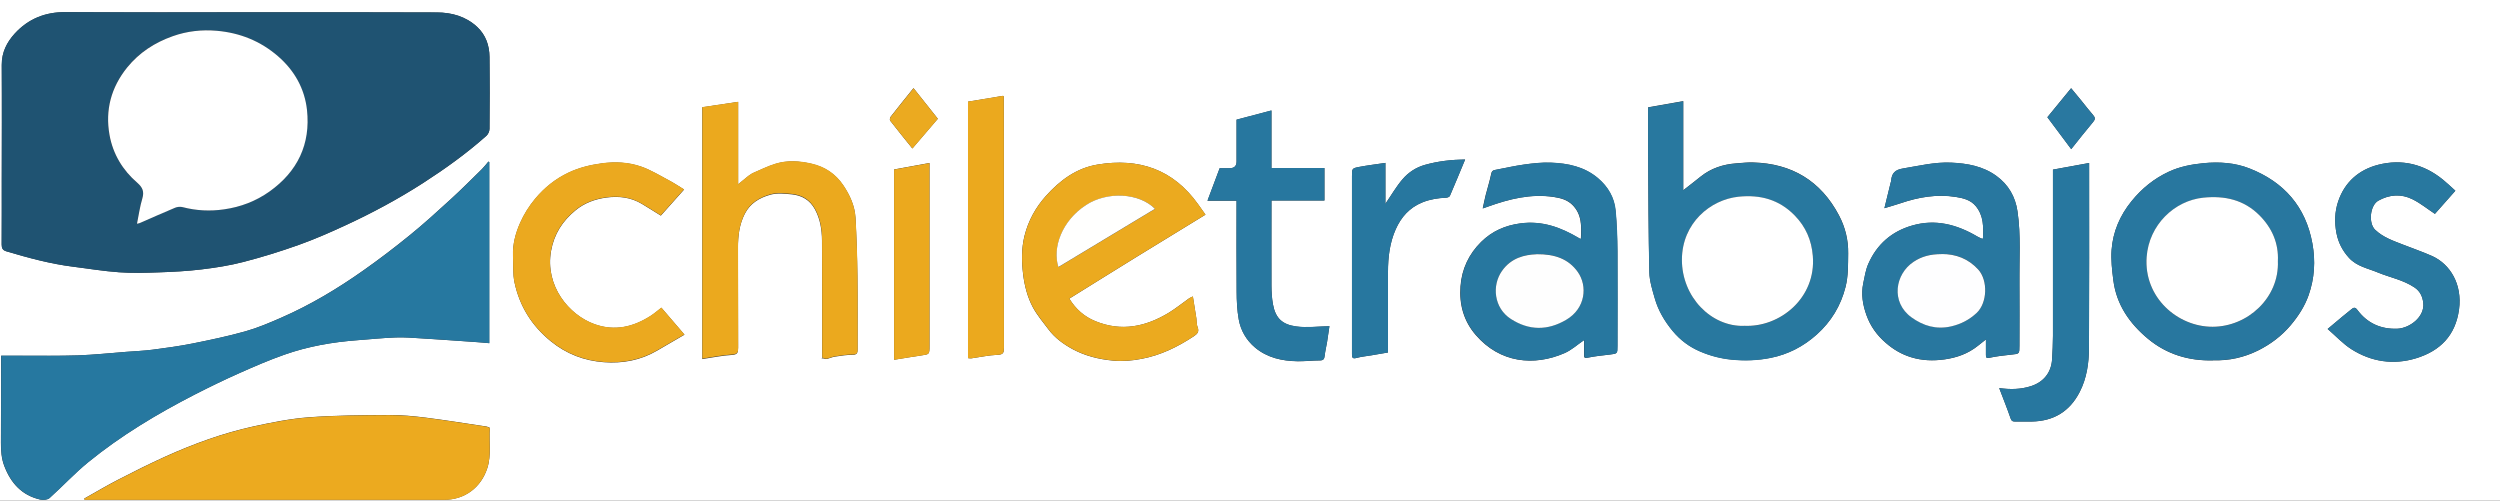 <?xml version="1.0" encoding="UTF-8"?><svg id="a" data-name="Capa 1" xmlns="http://www.w3.org/2000/svg" viewBox="0 0 309.53 62"><rect x="0" y="0" width="309.53" height="62" fill="#333333" stroke="none"/><path d="m0,62V0h309.53v62H0ZM171.53,25.17v-5c-1.16.17-2.22.3-3.27.5-.88.17-.87.21-.87,1.15,0,5.16,0,10.33,0,15.49,0,2.19,0,4.38,0,6.56,0,.4.07.58.55.45.59-.16,1.22-.22,1.82-.32.69-.12,1.39-.24,2.09-.36,0-3.38,0-6.67,0-9.96,0-1.81.21-3.61.95-5.28.67-1.51,1.7-2.69,3.3-3.34.96-.39,1.93-.54,2.94-.58.16,0,.42-.1.47-.22.64-1.48,1.25-2.97,1.89-4.51-1.72.02-3.36.21-4.97.66-1.1.31-2.03.92-2.75,1.75-.8.92-1.41,2-2.11,3.01h-.04Zm-47.25-13.21s-.06-.06-.09-.09c-1.45.24-2.89.48-4.34.72v31.75c.16.01.28.04.39.03,1.09-.15,2.18-.4,3.28-.44.7-.03.78-.27.78-.87-.02-8.59-.01-17.19-.01-25.78,0-1.77,0-3.55-.01-5.32Zm-22.36,32.41c.15.03.3.11.43.08.35-.08.67-.24,1.02-.29.73-.11,1.47-.23,2.2-.23.59,0,.61-.28.61-.73-.01-3.01.02-6.03-.02-9.04-.03-2.39-.11-4.78-.24-7.16-.08-1.49-.7-2.84-1.53-4.06-.94-1.39-2.26-2.28-3.94-2.66-1.47-.34-2.94-.44-4.39,0-1.01.3-1.96.79-2.93,1.2-.04.03-.09.06-.13.09-.08.05-.15.1-.23.15-.04.03-.09.06-.13.09-.39.32-.77.63-1.16.95-.03-.01-.06-.02-.09-.02v-10.12c-1.59.24-3.06.46-4.44.66v31.18c1.29-.19,2.47-.44,3.67-.51.71-.04.77-.31.77-.89-.02-4.12,0-8.24-.02-12.36,0-1.47.16-2.89.84-4.22.67-1.32,1.86-2.01,3.18-2.37.83-.23,1.78-.13,2.66-.04,1.23.13,2.22.69,2.85,1.85.66,1.22.86,2.53.87,3.87.03,4.83.02,9.66.02,14.49l-.05.18c.06-.02.12-.05.18-.07ZM30.68,1.52c-7.52,0-15.05.03-22.57-.02-2.51-.01-4.59.83-6.27,2.64C.85,5.23.21,6.48.22,8.04c.03,4.79,0,9.58,0,14.37,0,2.62.01,5.24-.01,7.87,0,.47.14.7.59.84,2.71.8,5.43,1.54,8.24,1.9,1.9.24,3.8.55,5.71.69,1.63.12,3.28.07,4.92.01,1.75-.06,3.51-.15,5.25-.36,1.76-.21,3.52-.48,5.23-.93,2.3-.6,4.58-1.3,6.82-2.1,1.96-.7,3.89-1.54,5.78-2.42,3.32-1.53,6.54-3.26,9.62-5.24,2.75-1.77,5.41-3.68,7.86-5.86.21-.19.38-.56.38-.85.03-2.98.04-5.95,0-8.93-.02-1.41-.47-2.71-1.53-3.7-1.4-1.3-3.15-1.78-4.99-1.79-7.8-.04-15.6-.02-23.4-.02Zm29.91,18.57s-.08-.06-.12-.09c-.27.32-.53.66-.83.96-1.26,1.24-2.51,2.49-3.82,3.69-1.67,1.53-3.34,3.06-5.1,4.48-1.86,1.51-3.77,2.97-5.73,4.35-3.2,2.26-6.57,4.28-10.17,5.85-1.46.64-2.94,1.27-4.47,1.7-2.14.6-4.33,1.06-6.52,1.5-1.64.33-3.31.55-4.97.77-1.06.14-2.14.18-3.21.26-2.01.15-4.01.37-6.02.44-2.35.08-4.7.03-7.05.04-.8,0-1.61,0-2.45,0,0,.19,0,.34,0,.49,0,3.43,0,6.86-.02,10.29,0,.99.06,1.96.43,2.91.81,2.11,2.17,3.6,4.43,4.12.36.08.9.04,1.15-.18,1.62-1.45,3.11-3.07,4.79-4.44,4.05-3.3,8.52-5.98,13.17-8.37,1.84-.94,3.7-1.84,5.58-2.68,1.83-.81,3.67-1.61,5.55-2.27,2.92-1.03,5.96-1.56,9.05-1.79,1.57-.12,3.15-.28,4.72-.34,1.04-.04,2.08.04,3.11.11,2.32.14,4.63.31,6.95.47.5.03,1,.09,1.53.13v-22.4Zm.06,32.88c-.17-.07-.27-.14-.39-.16-2.5-.37-5-.78-7.51-1.1-1.51-.19-3.05-.34-4.57-.33-3.3.02-6.62.04-9.91.28-2.3.17-4.58.63-6.84,1.12-3.8.83-7.45,2.16-10.99,3.76-1.96.89-3.89,1.85-5.8,2.84-1.43.74-2.82,1.56-4.22,2.35.02.05.04.09.06.14.23,0,.46,0,.69,0,14.61,0,29.22,0,43.83,0,2.56,0,4.56-1.53,5.33-3.91.54-1.64.18-3.32.32-5ZM204.06,13.3c0,1.94-.01,3.85,0,5.76.03,4.88.04,9.76.15,14.64.02,1.09.37,2.19.68,3.25.43,1.5,1.21,2.81,2.21,4.02.94,1.14,2.08,1.98,3.4,2.54,1.24.53,2.54.87,3.91,1.01,1.63.16,3.24.1,4.83-.22,2.16-.43,4.07-1.43,5.71-2.9,1.77-1.59,2.96-3.54,3.55-5.87.35-1.38.31-2.75.33-4.14.03-1.68-.37-3.27-1.14-4.73-2.25-4.26-5.84-6.43-10.66-6.55-.68-.02-1.37.06-2.05.11-1.64.12-3.14.61-4.43,1.65-.68.55-1.37,1.08-2.14,1.68v-11.03c-1.46.26-2.87.5-4.34.76Zm-71.66,23.67c2.82-1.75,5.58-3.48,8.36-5.19,2.81-1.73,5.64-3.45,8.49-5.2-.32-.45-.61-.87-.91-1.28-3.09-4.34-7.35-5.78-12.46-4.92-2.62.44-4.65,1.95-6.39,3.89-1.29,1.44-2.19,3.1-2.65,4.95-.38,1.54-.36,3.13-.17,4.73.18,1.44.53,2.82,1.2,4.08.52.98,1.26,1.85,1.94,2.75.8,1.07,1.87,1.84,3.03,2.47,1.55.83,3.21,1.23,4.97,1.4,1.21.12,2.38,0,3.53-.22,2.36-.44,4.47-1.48,6.46-2.79.43-.29.71-.55.47-1.14-.14-.33-.1-.73-.15-1.09-.14-.89-.29-1.78-.43-2.7-.17.09-.32.14-.45.22-.85.6-1.66,1.26-2.54,1.8-2.86,1.73-5.86,2.36-9.08,1.04-1.37-.56-2.42-1.48-3.23-2.79Zm63.72,5.15c0,.58,0,1.2,0,1.82,0,.3.03.44.44.35.91-.19,1.84-.28,2.76-.39.92-.11.93-.11.93-1.07,0-3.9.02-7.81,0-11.71-.01-1.68-.07-3.37-.23-5.04-.15-1.62-.95-2.97-2.19-4.02-1.67-1.42-3.72-1.84-5.83-1.92-1.08-.04-2.19.08-3.27.23-1.23.17-2.44.45-3.66.68-.28.05-.39.18-.45.49-.18.88-.46,1.74-.68,2.61-.13.52-.23,1.04-.37,1.66.29-.1.46-.16.63-.22,2.64-.95,5.33-1.63,8.17-1.2.84.13,1.65.34,2.29.96,1.22,1.2,1.14,2.7,1.07,4.2-.07.02-.09.03-.11.02-.05-.03-.1-.06-.15-.09-2.23-1.33-4.54-2.18-7.23-1.82-1.9.25-3.52.97-4.86,2.29-1.52,1.5-2.4,3.35-2.56,5.5-.17,2.25.4,4.31,1.9,6.04,2.99,3.45,7.18,3.88,10.96,2.24.87-.37,1.6-1.05,2.41-1.6Zm37.19-16.34c.74-.23,1.37-.4,1.99-.61,2.23-.76,4.51-1.16,6.87-.78.9.14,1.81.36,2.45,1.13,1,1.2.96,2.6.89,4.04-.09,0-.15,0-.2-.03-.16-.07-.32-.15-.47-.23-2.53-1.49-5.19-2.22-8.1-1.37-2.53.73-4.35,2.32-5.41,4.72-.34.76-.46,1.61-.64,2.44-.28,1.35-.06,2.66.4,3.93.48,1.36,1.29,2.49,2.4,3.44.93.81,1.95,1.41,3.12,1.77,1.36.42,2.74.47,4.15.27,1.52-.21,2.91-.71,4.11-1.67.31-.24.61-.49,1.01-.8,0,.73,0,1.32,0,1.91,0,.3.03.44.44.36.89-.19,1.79-.29,2.7-.39,1.01-.1,1.01-.08,1.01-1.11,0-2.56.02-5.13,0-7.69-.03-2.98.2-5.97-.24-8.94-.27-1.81-1.12-3.31-2.62-4.39-1.67-1.21-3.61-1.55-5.59-1.64-2.03-.09-4.01.4-6,.73-.94.15-1.37.6-1.43,1.49,0,.09-.05.18-.07.28-.25,1.01-.5,2.03-.77,3.15Zm40.68,18.83c1.98.07,3.86-.35,5.62-1.23,1.53-.77,2.89-1.79,4.01-3.12.94-1.12,1.72-2.32,2.21-3.7.74-2.1.87-4.24.47-6.42-.83-4.56-3.52-7.6-7.76-9.27-1.82-.72-3.77-.86-5.75-.66-1.5.15-2.93.43-4.28,1.06-1.81.84-3.32,2.06-4.59,3.63-1.45,1.78-2.31,3.79-2.48,6.04-.09,1.25.06,2.54.22,3.79.39,3.01,2.03,5.35,4.3,7.23,2.31,1.91,5.04,2.74,8.04,2.66Zm-192.09-6.51c-.48.37-.89.73-1.34,1.02-2.16,1.38-4.44,1.92-6.94,1.03-3.19-1.14-6.16-4.75-5.39-9.08.37-2.09,1.42-3.71,3.03-5.03,1.12-.92,2.42-1.39,3.84-1.58,1.55-.2,3.02-.03,4.38.79.77.46,1.53.95,2.34,1.45.98-1.1,1.92-2.16,2.88-3.23-.68-.42-1.25-.8-1.84-1.11-1.14-.6-2.26-1.3-3.47-1.72-1.57-.55-3.23-.63-4.9-.4-1.43.19-2.8.53-4.11,1.15-1.62.77-2.98,1.87-4.11,3.22-.75.9-1.4,1.93-1.87,3-.57,1.29-.94,2.67-.88,4.11.05,1.1-.04,2.22.19,3.28.63,2.92,2.12,5.32,4.47,7.24,1.95,1.59,4.16,2.43,6.61,2.61,2.29.17,4.52-.24,6.54-1.42,1.13-.66,2.26-1.32,3.42-1.99-.97-1.14-1.9-2.22-2.84-3.31Zm222.11-14.48c-.52-.47-1.02-.94-1.54-1.37-2.36-1.93-5.09-2.59-8.01-1.85-2.38.61-4.15,2.12-4.97,4.55-.43,1.28-.46,2.6-.21,3.91.22,1.14.73,2.15,1.54,3.05.97,1.07,2.31,1.3,3.54,1.81,1.52.63,3.17.93,4.57,1.86.72.48,1.01,1.14,1.1,1.92.2,1.75-1.7,3.14-3.21,3.2-2.05.08-3.72-.68-4.95-2.33-.27-.37-.48-.31-.76-.06-.35.3-.72.58-1.07.87-.59.49-1.17.98-1.85,1.55,1.02.88,1.89,1.84,2.95,2.51,2.46,1.56,5.2,1.97,7.99,1.12,2.97-.91,4.89-2.8,5.33-6.07.41-3.06-1.07-5.58-3.36-6.6-1.17-.52-2.38-.93-3.57-1.4-1.22-.48-2.44-.88-3.45-1.83-.87-.82-.65-3.04.39-3.62,1.39-.77,2.83-.86,4.22-.17.99.49,1.86,1.21,2.78,1.81.78-.88,1.62-1.83,2.54-2.87Zm-150.91,1.23c0,3.82-.02,7.54.01,11.27,0,1.15.06,2.31.26,3.43.25,1.38.95,2.58,2.03,3.49,1.51,1.26,3.34,1.66,5.25,1.69.92.02,1.84-.1,2.76-.1.44,0,.56-.18.6-.58.06-.57.2-1.14.3-1.71.11-.69.21-1.38.29-1.95-1.44.03-2.81.22-4.13.03-1.67-.23-2.54-.98-2.86-2.72-.14-.76-.18-1.54-.19-2.31-.02-3.29,0-6.58,0-9.88,0-.21,0-.42,0-.68h6.56v-4.02h-6.56v-7.13c-1.5.4-2.9.77-4.32,1.14,0,1.76,0,3.47,0,5.19q0,.82-.85.82c-.41,0-.83,0-1.24,0-.5,1.33-.99,2.64-1.51,4.02h3.6Zm94.43,23.21c.49,1.28.98,2.5,1.41,3.75.11.33.26.38.54.38.69,0,1.38,0,2.07,0,2.71-.04,4.7-1.24,5.94-3.66.88-1.71,1.14-3.58,1.15-5.46.04-7.43.02-14.86.02-22.3v-.59c-1.54.28-3,.55-4.48.82v.65c0,6.64,0,13.29,0,19.93,0,.98-.06,1.96-.11,2.93-.1,1.6-1.03,2.78-2.58,3.29-1.28.42-2.59.44-3.96.25ZM110.7,20.99v23.55c1.12-.18,2.22-.37,3.33-.53,1.05-.15,1.05-.13,1.05-1.2v-21.83c0-.23,0-.46,0-.8-1.49.27-2.9.53-4.38.8Zm5.41-6.29c-1-1.26-1.99-2.5-3.01-3.79-.99,1.23-1.91,2.37-2.81,3.52-.09.12-.16.4-.09.49.89,1.15,1.82,2.29,2.76,3.46,1.06-1.24,2.09-2.44,3.15-3.68Zm140.33,3.76c.94-1.18,1.81-2.29,2.72-3.37.28-.33.26-.54-.01-.85-.49-.56-.94-1.15-1.41-1.73-.43-.52-.86-1.04-1.31-1.59-1.02,1.24-1.97,2.41-2.94,3.59.98,1.31,1.95,2.62,2.95,3.95Z" fill="#fff"/><path d="m30.68,1.52c7.8,0,15.6-.02,23.4.02,1.84,0,3.59.49,4.99,1.79,1.06.99,1.52,2.28,1.53,3.7.04,2.98.02,5.95,0,8.93,0,.29-.17.66-.38.85-2.45,2.18-5.1,4.08-7.86,5.86-3.08,1.98-6.3,3.71-9.62,5.24-1.9.88-3.82,1.72-5.78,2.42-2.24.8-4.52,1.51-6.82,2.1-1.71.44-3.47.71-5.23.93-1.74.21-3.5.3-5.25.36-1.64.06-3.29.1-4.92-.01-1.91-.13-3.8-.45-5.71-.69-2.81-.35-5.53-1.09-8.24-1.9-.45-.13-.59-.37-.59-.84.02-2.62,0-5.24.01-7.87,0-4.79.04-9.58,0-14.37-.01-1.56.63-2.81,1.63-3.9,1.67-1.82,3.76-2.66,6.27-2.64,7.52.04,15.05.02,22.57.02Zm-13.73,26.18c.14-.03.24-.04.32-.08,1.46-.64,2.92-1.29,4.39-1.9.28-.12.66-.15.95-.07,1.69.44,3.39.51,5.11.27,2.05-.29,3.94-1.01,5.63-2.21,3.48-2.47,5.1-5.87,4.64-10.1-.29-2.63-1.54-4.87-3.58-6.64-2.19-1.9-4.74-2.91-7.59-3.16-1.85-.16-3.68.04-5.45.67-2.23.79-4.15,2.01-5.65,3.88-1.99,2.47-2.73,5.27-2.18,8.35.42,2.35,1.62,4.36,3.44,5.92.68.58.88,1.09.62,1.95-.3,1-.44,2.05-.66,3.12Z" fill="#1f5372"/><path d="m60.59,20.09v22.4c-.53-.05-1.03-.1-1.53-.13-2.32-.16-4.63-.33-6.95-.47-1.04-.06-2.08-.15-3.11-.11-1.58.06-3.15.22-4.72.34-3.09.23-6.13.76-9.05,1.79-1.88.66-3.73,1.46-5.55,2.27-1.89.84-3.75,1.74-5.58,2.68-4.64,2.39-9.11,5.06-13.17,8.37-1.68,1.37-3.17,2.99-4.79,4.44-.25.22-.79.26-1.15.18-2.25-.52-3.61-2.02-4.43-4.12-.37-.95-.43-1.92-.43-2.91.01-3.43.01-6.86.02-10.29,0-.15,0-.31,0-.49.85,0,1.65,0,2.45,0,2.35,0,4.7.04,7.05-.04,2.01-.07,4.01-.28,6.02-.44,1.07-.08,2.15-.13,3.21-.26,1.66-.22,3.33-.44,4.97-.77,2.19-.44,4.38-.9,6.52-1.5,1.53-.43,3.01-1.06,4.47-1.7,3.6-1.58,6.96-3.59,10.17-5.85,1.96-1.38,3.87-2.83,5.73-4.35,1.75-1.43,3.43-2.96,5.1-4.48,1.31-1.19,2.56-2.45,3.82-3.69.3-.29.55-.64.83-.96.04.03.08.06.12.09Z" fill="#2678a0"/><path d="m60.65,52.98c-.14,1.69.21,3.37-.32,5-.78,2.37-2.77,3.91-5.33,3.91-14.61-.01-29.22,0-43.83,0-.23,0-.46,0-.69,0-.02-.05-.04-.09-.06-.14,1.41-.79,2.79-1.61,4.22-2.35,1.91-.98,3.84-1.95,5.8-2.84,3.54-1.6,7.19-2.93,10.99-3.76,2.26-.49,4.54-.95,6.84-1.12,3.29-.25,6.6-.26,9.91-.28,1.52,0,3.05.14,4.57.33,2.51.32,5.01.72,7.51,1.1.11.02.21.09.39.16Z" fill="#ecaa1f"/><path d="m204.06,13.3c1.48-.26,2.88-.5,4.34-.76v11.03c.77-.6,1.46-1.13,2.14-1.68,1.3-1.04,2.8-1.53,4.43-1.65.68-.05,1.37-.13,2.05-.11,4.82.12,8.41,2.28,10.66,6.55.77,1.46,1.17,3.05,1.14,4.73-.02,1.39.02,2.76-.33,4.14-.6,2.33-1.78,4.28-3.55,5.87-1.63,1.47-3.54,2.46-5.71,2.9-1.59.32-3.19.38-4.83.22-1.38-.13-2.68-.48-3.91-1.01-1.31-.56-2.45-1.4-3.4-2.54-1-1.21-1.78-2.53-2.21-4.02-.3-1.06-.65-2.16-.68-3.25-.11-4.88-.11-9.76-.15-14.64-.01-1.91,0-3.82,0-5.76Zm11.91,27.05c4.41.21,8.91-3.45,8.48-8.65-.16-1.97-.88-3.62-2.26-5.03-1.92-1.96-4.26-2.58-6.92-2.31-3.51.35-7.01,3.27-7.03,7.79-.02,4.6,3.62,8.33,7.73,8.21Z" fill="#28789f"/><path d="m132.4,36.97c.81,1.31,1.86,2.23,3.23,2.79,3.22,1.32,6.22.69,9.08-1.04.89-.54,1.69-1.2,2.54-1.8.12-.09.27-.14.45-.22.15.92.3,1.81.43,2.7.06.36.02.76.15,1.09.24.58-.04.85-.47,1.14-1.99,1.31-4.11,2.35-6.46,2.79-1.15.22-2.32.34-3.53.22-1.76-.18-3.42-.57-4.97-1.4-1.17-.62-2.23-1.4-3.03-2.47-.67-.9-1.41-1.77-1.94-2.75-.67-1.26-1.03-2.65-1.2-4.08-.2-1.59-.21-3.19.17-4.73.46-1.85,1.36-3.51,2.65-4.95,1.74-1.94,3.78-3.46,6.39-3.89,5.11-.85,9.38.59,12.46,4.92.3.41.59.83.91,1.28-2.86,1.75-5.68,3.47-8.49,5.2-2.78,1.71-5.54,3.44-8.36,5.19Zm10.6-11.11c-1.92-1.96-5.86-2.2-8.52-.47-3.03,1.97-4.19,5.32-3.43,7.68,3.99-2.4,7.96-4.8,11.95-7.2Z" fill="#ebaa1f"/><path d="m196.12,42.12c-.81.55-1.55,1.23-2.41,1.6-3.78,1.64-7.98,1.21-10.96-2.24-1.5-1.73-2.07-3.79-1.9-6.04.16-2.14,1.04-4,2.56-5.5,1.33-1.31,2.95-2.04,4.86-2.29,2.69-.35,5,.5,7.23,1.82.05.03.1.06.15.09.01,0,.04,0,.11-.02.07-1.5.14-3-1.07-4.2-.64-.63-1.46-.84-2.29-.96-2.84-.43-5.53.25-8.17,1.2-.17.06-.35.12-.63.22.14-.62.24-1.14.37-1.66.22-.87.5-1.73.68-2.61.06-.31.17-.44.45-.49,1.22-.23,2.43-.51,3.66-.68,1.08-.15,2.18-.27,3.27-.23,2.11.08,4.15.5,5.83,1.92,1.24,1.05,2.04,2.4,2.19,4.02.16,1.67.21,3.36.23,5.04.03,3.9,0,7.81,0,11.71,0,.96,0,.96-.93,1.07-.92.11-1.85.2-2.76.39-.41.09-.44-.06-.44-.35,0-.62,0-1.24,0-1.82Zm-5.9-10.65c-1.43.07-3.11.42-4.27,2.08-1.25,1.79-1,4.58,1.11,5.93,2.26,1.45,4.56,1.45,6.85.11,2.42-1.42,2.68-4.2,1.43-5.94-1.13-1.58-2.79-2.21-5.12-2.19Z" fill="#27779f"/><path d="m233.31,25.78c.27-1.12.52-2.13.77-3.15.02-.09.07-.18.07-.28.06-.9.49-1.34,1.43-1.49,1.99-.33,3.97-.82,6-.73,1.98.09,3.92.43,5.59,1.64,1.5,1.09,2.36,2.58,2.62,4.39.44,2.97.2,5.96.24,8.94.03,2.56,0,5.13,0,7.69,0,1.03,0,1.01-1.01,1.11-.9.09-1.81.2-2.7.39-.41.09-.44-.06-.44-.36,0-.59,0-1.18,0-1.91-.39.31-.7.56-1.01.8-1.21.96-2.59,1.45-4.11,1.67-1.41.2-2.79.15-4.15-.27-1.17-.36-2.19-.96-3.12-1.77-1.1-.96-1.91-2.09-2.4-3.44-.45-1.27-.68-2.59-.4-3.93.17-.82.3-1.68.64-2.44,1.06-2.39,2.88-3.99,5.41-4.72,2.91-.85,5.58-.12,8.1,1.37.15.09.31.16.47.23.05.02.11.02.2.03.07-1.44.1-2.85-.89-4.04-.64-.77-1.55-.98-2.45-1.13-2.36-.38-4.63.02-6.87.78-.62.21-1.25.39-1.99.61Zm7.09,5.67c-1.4,0-2.48.3-3.46.95-2.31,1.54-2.85,5.02-.27,6.88,1.48,1.07,3.08,1.54,4.92,1.12,1.2-.28,2.23-.8,3.14-1.65,1.35-1.25,1.43-4.06.21-5.39-1.23-1.34-2.75-1.92-4.53-1.92Z" fill="#28779f"/><path d="m274,44.61c-3,.08-5.73-.75-8.04-2.66-2.27-1.88-3.91-4.21-4.3-7.23-.16-1.25-.31-2.54-.22-3.79.17-2.25,1.03-4.26,2.48-6.04,1.27-1.56,2.78-2.78,4.59-3.63,1.35-.63,2.78-.91,4.28-1.06,1.99-.19,3.93-.06,5.75.66,4.23,1.67,6.93,4.72,7.76,9.27.4,2.18.27,4.32-.47,6.42-.49,1.38-1.27,2.58-2.21,3.7-1.12,1.33-2.47,2.35-4.01,3.12-1.76.88-3.64,1.29-5.62,1.23Zm8.03-12.26c.12-2.2-.7-4.1-2.3-5.7-1.93-1.93-4.28-2.44-6.91-2.17-3.61.36-6.75,3.39-7.04,7.34-.37,5.01,3.82,8.66,8.17,8.65,4.34-.01,8.26-3.61,8.08-8.12Z" fill="#28779f"/><path d="m91.49,22.72c.39-.32.77-.63,1.16-.95.04-.03.09-.06.13-.09.08-.05.15-.1.23-.15.04-.03.09-.06.13-.09.98-.41,1.92-.9,2.93-1.2,1.44-.43,2.91-.33,4.39,0,1.68.38,3,1.27,3.94,2.66.82,1.22,1.44,2.57,1.53,4.06.14,2.38.21,4.77.24,7.16.04,3.01,0,6.03.02,9.04,0,.45-.02.73-.61.73-.74,0-1.47.12-2.2.23-.35.05-.68.22-1.02.29-.13.03-.29-.05-.43-.08-.04-.04-.08-.07-.13-.11,0-4.83,0-9.66-.02-14.49,0-1.34-.2-2.65-.87-3.87-.63-1.15-1.62-1.72-2.85-1.85-.88-.09-1.83-.19-2.66.04-1.31.37-2.51,1.05-3.18,2.37-.68,1.34-.85,2.75-.84,4.22.02,4.12,0,8.24.02,12.36,0,.58-.06.85-.77.89-1.19.07-2.38.32-3.67.51V13.26c1.38-.21,2.85-.43,4.44-.66,0,3.43,0,6.77,0,10.12,0,.03.02.06.02.1.02-.03.05-.05.07-.08Z" fill="#eba91e"/><path d="m81.9,38.1c.94,1.1,1.86,2.18,2.84,3.31-1.16.68-2.29,1.34-3.42,1.99-2.03,1.18-4.25,1.58-6.54,1.42-2.45-.18-4.66-1.02-6.61-2.61-2.35-1.91-3.84-4.32-4.47-7.24-.23-1.06-.14-2.19-.19-3.28-.06-1.45.31-2.83.88-4.11.47-1.07,1.12-2.1,1.87-3,1.13-1.35,2.49-2.45,4.11-3.22,1.31-.62,2.68-.95,4.11-1.15,1.68-.23,3.33-.15,4.9.4,1.21.42,2.33,1.12,3.47,1.72.6.32,1.16.7,1.84,1.11-.96,1.07-1.89,2.13-2.88,3.23-.8-.5-1.56-.99-2.34-1.45-1.36-.81-2.83-.99-4.38-.79-1.42.19-2.72.66-3.84,1.58-1.61,1.32-2.66,2.94-3.03,5.03-.77,4.33,2.21,7.94,5.39,9.08,2.5.9,4.79.35,6.94-1.03.45-.29.86-.65,1.34-1.02Z" fill="#eba91f"/><path d="m304.01,23.61c-.92,1.04-1.76,1.99-2.54,2.87-.91-.61-1.79-1.33-2.78-1.81-1.39-.69-2.83-.6-4.22.17-1.04.58-1.26,2.8-.39,3.62,1.01.95,2.23,1.35,3.45,1.83,1.19.47,2.4.88,3.57,1.4,2.29,1.02,3.77,3.55,3.36,6.6-.44,3.27-2.36,5.16-5.33,6.07-2.79.85-5.53.44-7.99-1.12-1.05-.67-1.92-1.62-2.95-2.51.68-.57,1.26-1.06,1.85-1.55.35-.29.73-.57,1.07-.87.29-.25.49-.31.76.06,1.23,1.65,2.9,2.4,4.95,2.33,1.51-.06,3.41-1.45,3.21-3.2-.09-.78-.39-1.44-1.1-1.92-1.4-.94-3.05-1.23-4.57-1.86-1.23-.51-2.57-.74-3.54-1.81-.81-.89-1.32-1.9-1.54-3.05-.25-1.31-.22-2.63.21-3.91.82-2.43,2.58-3.94,4.97-4.55,2.92-.75,5.64-.08,8.01,1.85.53.43,1.02.9,1.54,1.37Z" fill="#28789f"/><path d="m153.1,24.84h-3.6c.52-1.38,1.01-2.68,1.51-4.02.41,0,.83,0,1.24,0q.85,0,.85-.82c0-1.71,0-3.43,0-5.19,1.42-.38,2.82-.75,4.32-1.14v7.13h6.56v4.02h-6.56c0,.26,0,.47,0,.68,0,3.29-.01,6.58,0,9.88,0,.77.05,1.55.19,2.31.32,1.74,1.19,2.49,2.86,2.72,1.32.18,2.69,0,4.13-.03-.08.57-.18,1.26-.29,1.95-.09.57-.23,1.13-.3,1.71-.04.4-.16.58-.6.58-.92,0-1.84.11-2.76.1-1.91-.03-3.74-.43-5.25-1.69-1.09-.91-1.79-2.11-2.03-3.49-.2-1.12-.25-2.28-.26-3.43-.03-3.72-.01-7.45-.01-11.27Z" fill="#27779f"/><path d="m247.53,48.05c1.37.19,2.68.17,3.96-.25,1.55-.51,2.48-1.69,2.58-3.29.06-.98.11-1.95.11-2.93,0-6.64,0-13.29,0-19.93v-.65c1.49-.27,2.94-.54,4.48-.82v.59c0,7.43.02,14.86-.02,22.3,0,1.88-.27,3.74-1.15,5.46-1.24,2.41-3.24,3.61-5.94,3.66-.69.01-1.38,0-2.07,0-.28,0-.43-.05-.54-.38-.43-1.25-.93-2.47-1.41-3.75Z" fill="#27779f"/><path d="m124.28,11.96c0,1.77.01,3.55.01,5.32,0,8.59,0,17.19.01,25.78,0,.59-.08.84-.78.87-1.1.04-2.19.29-3.28.44-.11.02-.23-.02-.39-.03V12.58c1.45-.24,2.89-.48,4.34-.72.03.03.06.06.09.09Z" fill="#eba91e"/><path d="m171.57,25.17c.7-1.01,1.31-2.09,2.11-3.01.72-.83,1.65-1.44,2.75-1.75,1.62-.45,3.26-.65,4.97-.66-.64,1.54-1.25,3.03-1.89,4.51-.05.12-.31.21-.47.22-1.01.04-1.98.19-2.94.58-1.6.65-2.63,1.83-3.3,3.34-.74,1.67-.95,3.46-.95,5.28,0,3.29,0,6.58,0,9.96-.7.12-1.39.24-2.09.36-.61.1-1.23.16-1.82.32-.47.13-.55-.05-.55-.45,0-2.19,0-4.38,0-6.56,0-5.16,0-10.33,0-15.49,0-.94,0-.98.87-1.15,1.04-.2,2.1-.32,3.27-.5,0,1.71,0,3.36,0,5,0,.03,0,.07,0,.1.01-.03.03-.06.04-.09Z" fill="#27779f"/><path d="m110.7,20.99c1.48-.27,2.9-.53,4.38-.8,0,.33,0,.56,0,.8v21.83c0,1.07,0,1.05-1.05,1.2-1.11.16-2.21.35-3.33.53v-23.55Z" fill="#eba91e"/><path d="m116.12,14.71c-1.06,1.24-2.09,2.44-3.15,3.68-.94-1.17-1.87-2.31-2.76-3.46-.07-.09,0-.37.09-.49.9-1.15,1.83-2.29,2.81-3.52,1.02,1.29,2.01,2.53,3.01,3.79Z" fill="#ebaa20"/><path d="m256.44,18.47c-.99-1.33-1.97-2.64-2.95-3.95.97-1.18,1.92-2.35,2.94-3.59.45.55.89,1.06,1.31,1.59.47.58.92,1.17,1.41,1.73.27.31.29.52.01.85-.91,1.08-1.78,2.2-2.72,3.37Z" fill="#2978a0"/><path d="m101.79,44.25s.08.07.13.11c-.06.02-.12.05-.18.07.02-.06.03-.12.05-.18Z" fill="#fae9c7"/><path d="m91.49,22.72s-.05.05-.07.08c0-.03-.02-.06-.02-.1.03,0,.06,0,.09.02Z" fill="#fae9c7"/><path d="m171.57,25.17s-.03.06-.04.09c0-.03,0-.07,0-.1,0,0,.04,0,.04,0Z" fill="#93bbcf"/><path d="m92.78,21.69s-.09.06-.13.09c.04-.03.09-.06.13-.09Z" fill="#ebaa20"/><path d="m93.14,21.45s-.09.06-.13.09c.04-.03.09-.06.13-.09Z" fill="#ebaa20"/><path d="m124.28,11.96s-.06-.06-.09-.09c.03.03.06.06.09.09Z" fill="#f0bf56"/><path d="m16.96,27.7c.22-1.08.36-2.12.66-3.12.25-.85.05-1.36-.62-1.95-1.82-1.56-3.02-3.57-3.44-5.92-.55-3.08.19-5.88,2.18-8.35,1.51-1.86,3.42-3.09,5.65-3.88,1.77-.63,3.61-.83,5.45-.67,2.85.25,5.4,1.26,7.59,3.16,2.04,1.77,3.29,4.01,3.58,6.64.46,4.23-1.16,7.62-4.64,10.1-1.69,1.2-3.58,1.92-5.63,2.21-1.72.25-3.42.17-5.11-.27-.29-.08-.67-.05-.95.07-1.47.61-2.93,1.27-4.39,1.9-.08.04-.18.04-.32.08Z" fill="#fff"/><path d="m215.97,40.35c-4.12.13-7.75-3.6-7.73-8.21.02-4.52,3.52-7.43,7.03-7.79,2.67-.27,5,.35,6.92,2.31,1.38,1.41,2.1,3.06,2.26,5.03.43,5.21-4.08,8.86-8.48,8.65Z" fill="#fff"/><path d="m142.99,25.86c-3.99,2.41-7.96,4.8-11.95,7.2-.76-2.36.4-5.71,3.43-7.68,2.65-1.73,6.59-1.49,8.52.47Z" fill="#fffffe"/><path d="m190.22,31.47c2.33-.02,3.99.61,5.12,2.19,1.24,1.74.99,4.52-1.43,5.94-2.3,1.35-4.6,1.34-6.85-.11-2.11-1.36-2.36-4.14-1.11-5.93,1.16-1.66,2.84-2.02,4.27-2.08Z" fill="#fefefe"/><path d="m240.4,31.45c1.78,0,3.3.58,4.53,1.92,1.22,1.34,1.14,4.14-.21,5.39-.91.84-1.93,1.37-3.14,1.65-1.83.42-3.44-.05-4.92-1.12-2.58-1.87-2.04-5.35.27-6.88.99-.66,2.07-.95,3.46-.95Z" fill="#fefeff"/><path d="m282.03,32.34c.18,4.51-3.73,8.11-8.08,8.12-4.35.01-8.54-3.64-8.17-8.65.29-3.96,3.43-6.98,7.04-7.34,2.62-.26,4.98.25,6.91,2.17,1.6,1.6,2.41,3.5,2.3,5.7Z" fill="#fff"/></svg>